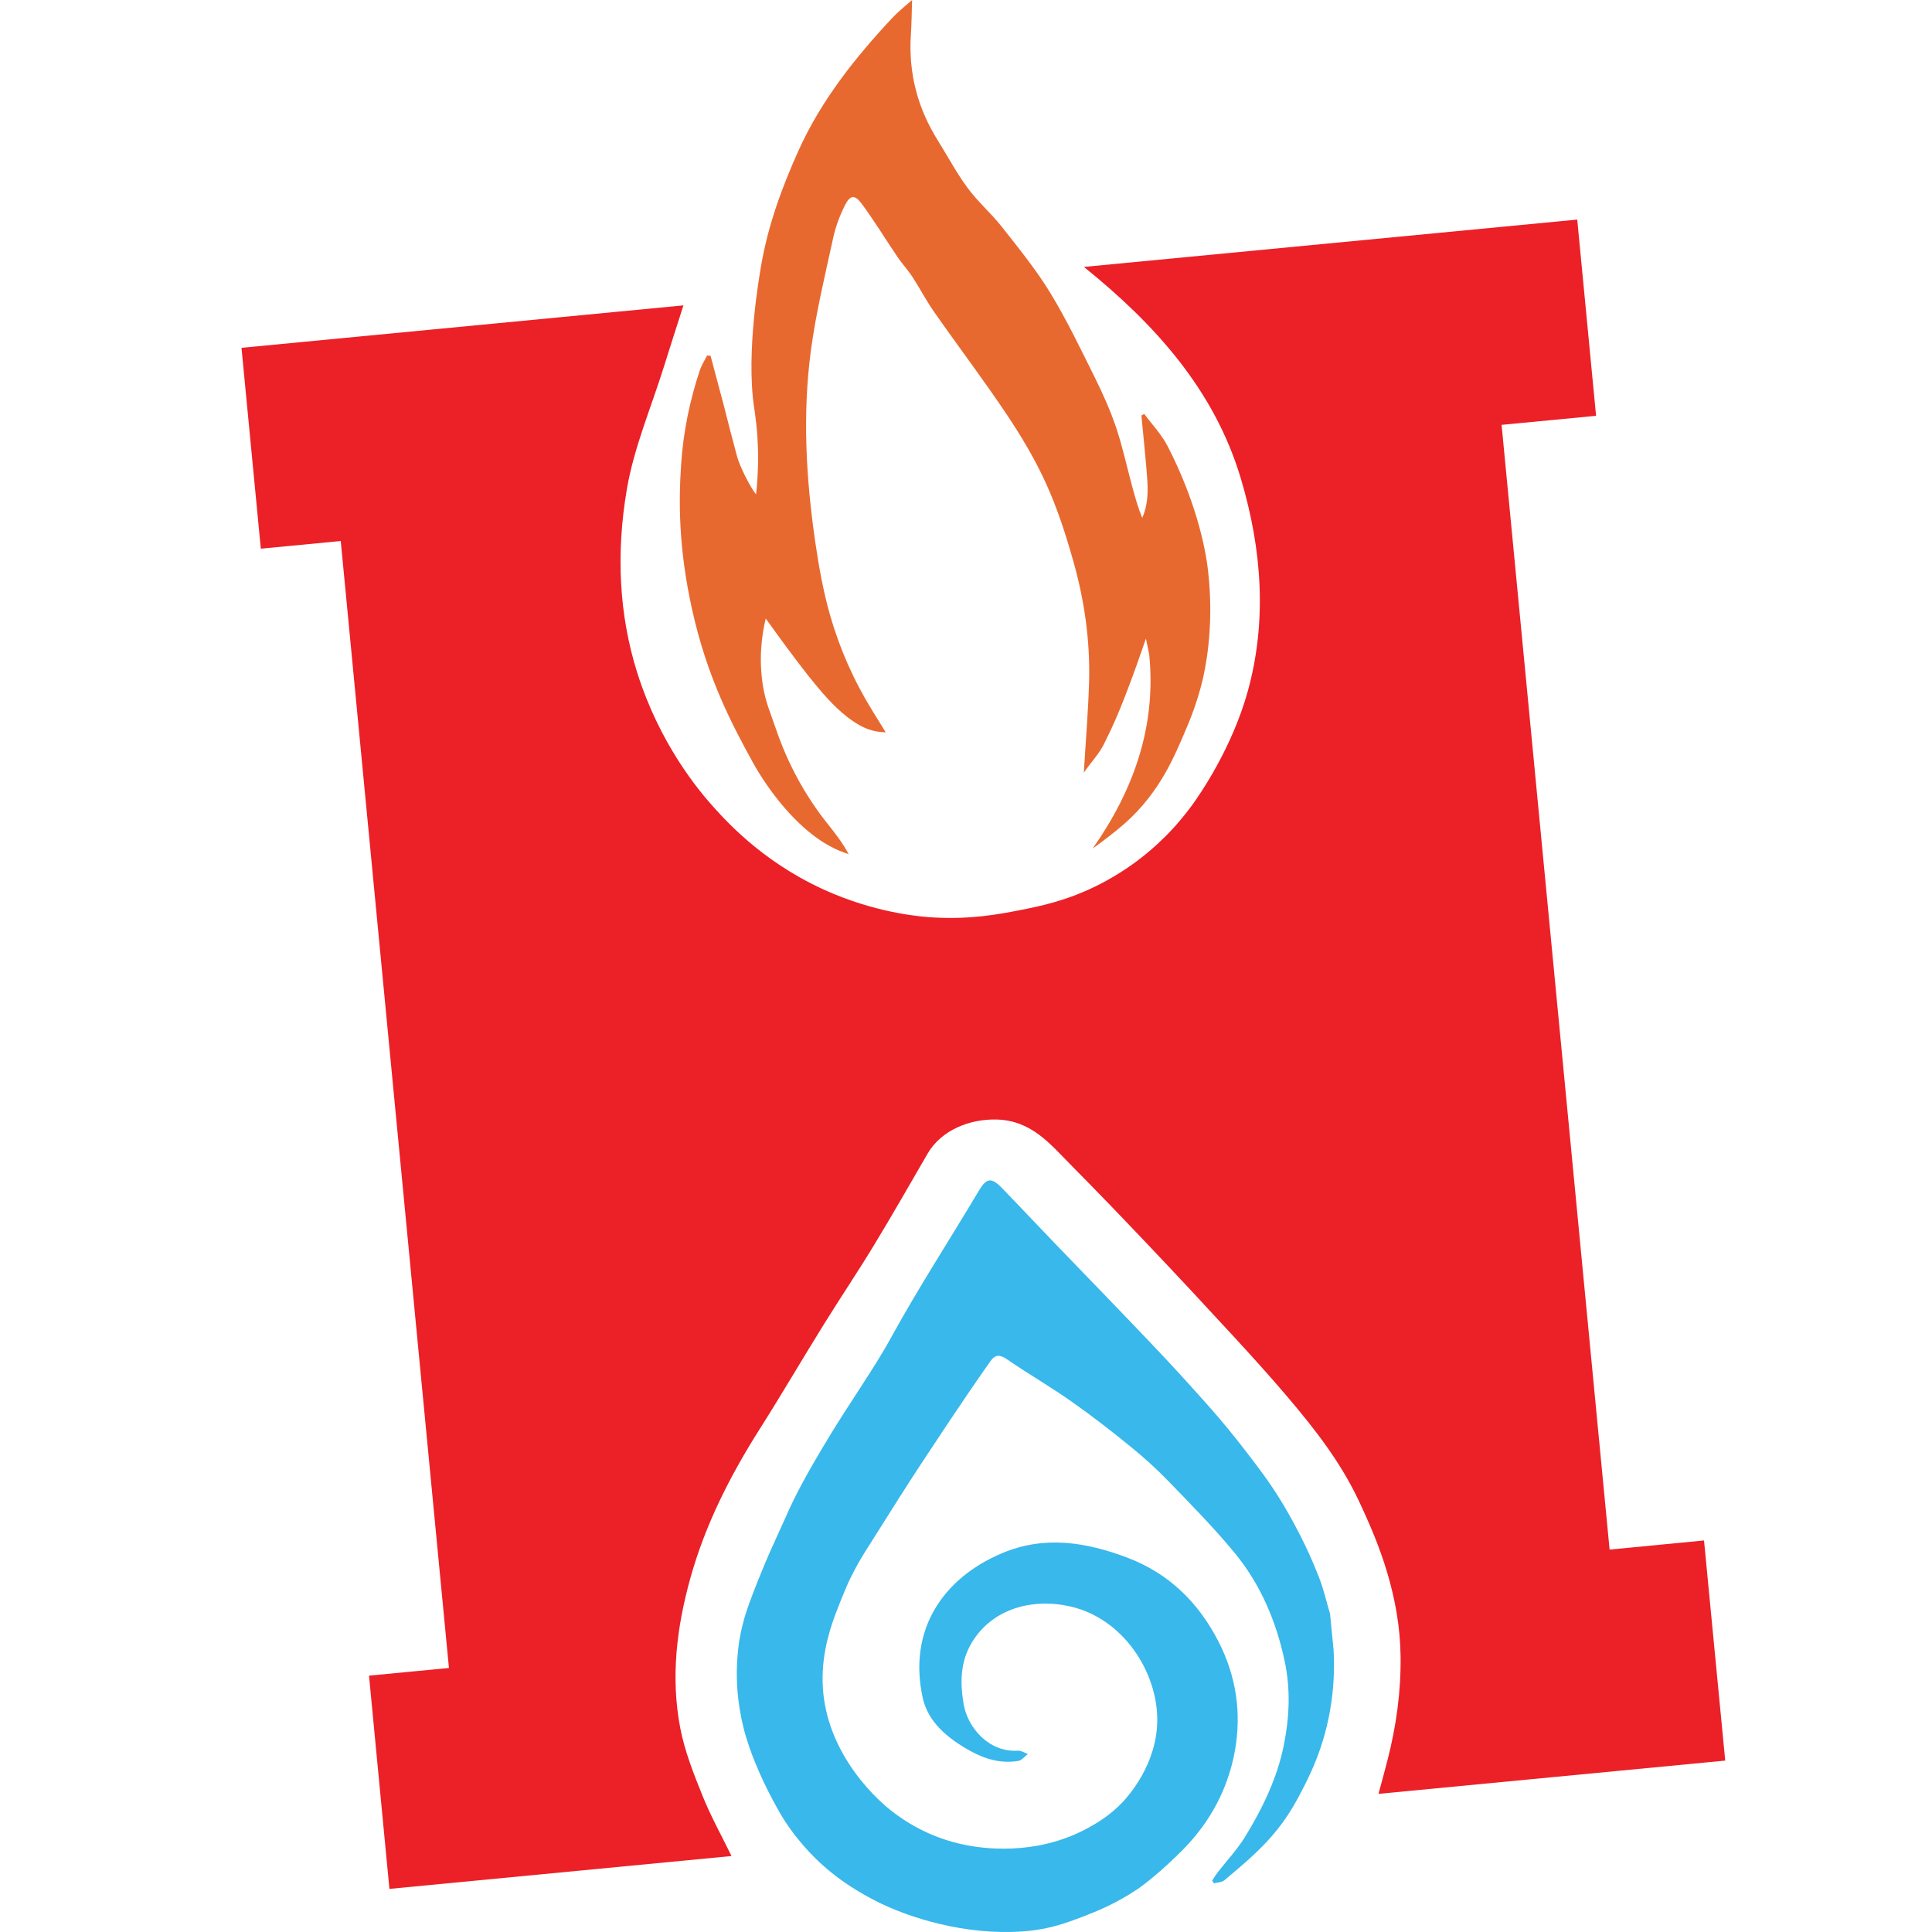 <svg width="32" height="32" viewBox="0 0 32 32" fill="none" xmlns="http://www.w3.org/2000/svg">
<path d="M12.113 30.742C10.225 30.924 8.338 31.104 6.45 31.286C6.338 30.114 6.225 28.942 6.112 27.754C6.569 27.71 6.998 27.669 7.436 27.627C6.838 21.402 6.242 15.192 5.644 8.961C5.2 9.004 4.767 9.045 4.32 9.088C4.212 7.964 4.106 6.863 4 5.761C6.44 5.527 8.88 5.293 11.32 5.058C11.211 5.399 11.1 5.739 10.994 6.081C10.784 6.751 10.502 7.41 10.384 8.095C10.2 9.169 10.254 10.191 10.556 11.147C10.93 12.327 11.569 13.089 11.809 13.357C12.081 13.66 12.722 14.355 13.809 14.806C14.608 15.137 15.283 15.187 15.478 15.197C16.083 15.23 16.548 15.142 16.872 15.079C17.232 15.009 17.683 14.917 18.209 14.649C18.544 14.478 18.797 14.293 18.956 14.165C19.088 14.058 19.254 13.912 19.43 13.721C19.43 13.721 19.595 13.542 19.749 13.33C19.869 13.165 20.409 12.39 20.67 11.439C20.979 10.312 20.914 9.13 20.549 7.915C20.11 6.455 19.126 5.366 17.953 4.421C20.677 4.16 23.4 3.898 26.124 3.637C26.228 4.72 26.332 5.803 26.436 6.887C25.914 6.937 25.391 6.987 24.871 7.037C25.469 13.26 26.063 19.456 26.66 25.666C27.19 25.614 27.706 25.565 28.224 25.515C28.341 26.73 28.458 27.946 28.575 29.161C26.66 29.344 24.746 29.529 22.832 29.712C22.882 29.525 22.935 29.339 22.982 29.151C23.127 28.587 23.205 28.021 23.198 27.434C23.192 26.947 23.108 26.486 22.971 26.028C22.85 25.625 22.687 25.242 22.506 24.858C22.206 24.22 21.784 23.678 21.335 23.149C21.039 22.799 20.731 22.46 20.421 22.123C19.954 21.616 19.485 21.112 19.011 20.613C18.591 20.17 18.168 19.73 17.738 19.296C17.395 18.95 17.087 18.561 16.514 18.543C16.065 18.529 15.59 18.718 15.365 19.106C15.07 19.614 14.779 20.126 14.473 20.629C14.204 21.072 13.914 21.503 13.641 21.943C13.285 22.516 12.945 23.099 12.584 23.668C12.091 24.445 11.679 25.258 11.434 26.141C11.207 26.954 11.107 27.787 11.267 28.621C11.341 29.006 11.489 29.379 11.636 29.744C11.773 30.085 11.954 30.409 12.115 30.74L12.113 30.742Z" fill="#EC2027"/>
<path d="M17.951 12.807C17.984 12.25 18.026 11.763 18.039 11.276C18.056 10.603 17.96 9.939 17.777 9.293C17.655 8.861 17.516 8.429 17.331 8.02C17.152 7.623 16.926 7.242 16.684 6.879C16.295 6.296 15.87 5.737 15.469 5.162C15.34 4.979 15.238 4.778 15.115 4.59C15.04 4.474 14.944 4.372 14.866 4.257C14.669 3.966 14.486 3.665 14.278 3.382C14.156 3.216 14.08 3.226 13.988 3.413C13.907 3.578 13.84 3.756 13.801 3.936C13.666 4.557 13.515 5.177 13.431 5.805C13.29 6.862 13.35 7.922 13.503 8.975C13.562 9.38 13.634 9.786 13.746 10.18C13.905 10.74 14.141 11.273 14.45 11.773C14.522 11.888 14.593 12.004 14.67 12.129C14.631 12.129 14.576 12.125 14.51 12.113C14.4 12.094 14.097 12.022 13.625 11.479C13.444 11.27 13.298 11.082 13.02 10.709C12.879 10.518 12.764 10.357 12.683 10.245C12.622 10.5 12.561 10.897 12.638 11.366C12.68 11.626 12.757 11.798 12.849 12.065C13.044 12.639 13.327 13.167 13.708 13.645C13.831 13.8 13.954 13.955 14.056 14.148C14.021 14.136 13.963 14.116 13.894 14.087C13.737 14.02 13.364 13.838 12.911 13.28C12.658 12.969 12.509 12.7 12.459 12.609C12.145 12.033 11.717 11.249 11.462 10.09C11.24 9.085 11.239 8.323 11.282 7.684C11.318 7.155 11.423 6.636 11.592 6.131C11.621 6.047 11.671 5.969 11.711 5.889C11.73 5.89 11.749 5.891 11.769 5.892C11.967 6.626 12.056 6.972 12.099 7.148C12.105 7.172 12.139 7.302 12.209 7.563C12.252 7.727 12.445 8.105 12.523 8.186C12.54 8.032 12.56 7.798 12.556 7.51C12.55 7.124 12.504 6.84 12.491 6.753C12.351 5.823 12.585 4.535 12.6 4.438C12.713 3.751 12.949 3.106 13.233 2.478C13.607 1.654 14.169 0.948 14.789 0.286C14.882 0.187 14.991 0.103 15.107 0C15.101 0.2 15.099 0.388 15.087 0.575C15.045 1.21 15.199 1.795 15.538 2.334C15.702 2.597 15.848 2.873 16.033 3.121C16.201 3.348 16.422 3.538 16.597 3.761C16.875 4.115 17.163 4.468 17.396 4.851C17.671 5.302 17.899 5.781 18.135 6.255C18.267 6.522 18.39 6.795 18.485 7.077C18.592 7.395 18.664 7.727 18.751 8.052C18.799 8.229 18.848 8.405 18.919 8.578C19.041 8.3 19.01 8.016 18.986 7.733C18.962 7.449 18.932 7.166 18.905 6.882C18.92 6.873 18.936 6.865 18.952 6.856C19.083 7.033 19.24 7.196 19.339 7.389C19.794 8.273 19.963 9.038 20.01 9.462C20.119 10.419 19.95 11.134 19.911 11.295C19.818 11.668 19.703 11.94 19.634 12.102C19.46 12.507 19.217 13.12 18.63 13.638C18.462 13.786 18.282 13.921 18.099 14.054C18.783 13.077 19.154 12.022 19.034 10.837C19.016 10.75 18.998 10.664 18.98 10.578C18.947 10.675 18.897 10.819 18.835 10.993C18.499 11.935 18.356 12.168 18.297 12.299C18.22 12.468 18.083 12.611 17.946 12.804L17.951 12.807Z" fill="#E86930"/>
<path d="M12.363 28.791C12.22 28.317 12.205 27.919 12.204 27.751C12.202 27.523 12.223 27.338 12.236 27.238C12.241 27.203 12.245 27.173 12.246 27.17C12.251 27.14 12.272 27.01 12.321 26.831C12.327 26.809 12.343 26.754 12.366 26.683C12.391 26.605 12.413 26.547 12.43 26.501C12.515 26.273 12.58 26.114 12.671 25.894C12.747 25.709 12.987 25.191 13.027 25.099C13.312 24.432 13.986 23.393 13.986 23.393C14.385 22.778 14.585 22.471 14.754 22.163C15.21 21.332 15.729 20.536 16.213 19.722C16.338 19.511 16.419 19.496 16.593 19.675C16.889 19.98 17.179 20.291 17.474 20.596C18.005 21.148 18.538 21.695 19.065 22.25C19.398 22.599 19.723 22.955 20.042 23.316C20.259 23.561 20.45 23.797 20.657 24.066C20.85 24.317 21.017 24.535 21.211 24.849C21.253 24.916 21.381 25.127 21.528 25.416C21.626 25.607 21.732 25.831 21.849 26.131C21.924 26.326 21.971 26.531 22.03 26.732C22.049 26.93 22.069 27.128 22.088 27.326C22.101 27.548 22.101 27.851 22.05 28.205C21.943 28.947 21.67 29.463 21.49 29.796C21.158 30.411 20.754 30.745 20.278 31.144C20.236 31.178 20.164 31.178 20.106 31.194C20.096 31.179 20.087 31.165 20.077 31.149C20.108 31.103 20.136 31.055 20.17 31.011C20.32 30.817 20.491 30.636 20.619 30.429C20.911 29.953 21.155 29.451 21.265 28.902C21.357 28.444 21.377 27.981 21.28 27.522C21.141 26.862 20.882 26.246 20.449 25.72C20.109 25.308 19.731 24.923 19.358 24.538C19.16 24.333 18.947 24.14 18.725 23.96C18.405 23.7 18.079 23.446 17.741 23.209C17.395 22.966 17.026 22.753 16.677 22.513C16.559 22.432 16.483 22.435 16.407 22.543C16.257 22.754 15.972 23.159 15.239 24.272C15.017 24.61 14.796 24.961 14.354 25.662C14.294 25.756 14.19 25.924 14.075 26.16C14.053 26.206 13.951 26.437 13.853 26.696C13.777 26.895 13.613 27.337 13.625 27.863C13.655 29.102 14.644 29.899 14.754 29.985C14.933 30.126 15.371 30.444 16.02 30.564C16.204 30.599 17.137 30.769 18.035 30.269C18.17 30.194 18.381 30.074 18.596 29.847C18.686 29.75 19.166 29.222 19.168 28.488C19.17 27.694 18.608 26.811 17.732 26.609C17.11 26.465 16.437 26.638 16.096 27.207C15.903 27.527 15.901 27.875 15.961 28.227C16.027 28.611 16.373 29.025 16.857 28.997C16.912 28.993 16.969 29.032 17.025 29.052C16.972 29.092 16.924 29.157 16.867 29.166C16.575 29.215 16.306 29.134 16.055 28.992C15.695 28.789 15.372 28.525 15.283 28.121C15.039 27.01 15.604 26.142 16.604 25.723C17.303 25.43 17.993 25.543 18.668 25.798C19.362 26.06 19.851 26.543 20.183 27.191C20.477 27.766 20.566 28.375 20.453 29.003C20.34 29.626 20.047 30.175 19.597 30.632C19.245 30.989 18.942 31.222 18.845 31.287C18.47 31.54 18.142 31.666 17.919 31.752C17.723 31.826 17.528 31.9 17.259 31.95C17.15 31.97 16.86 32.018 16.413 31.993C15.415 31.935 14.664 31.565 14.538 31.502C14.338 31.4 13.912 31.181 13.501 30.775C13.219 30.496 13.04 30.224 13.005 30.17C12.919 30.036 12.854 29.915 12.8 29.815C12.671 29.574 12.586 29.38 12.549 29.292C12.493 29.16 12.427 29 12.364 28.791H12.363Z" fill="#38B8EB"/>
</svg>
